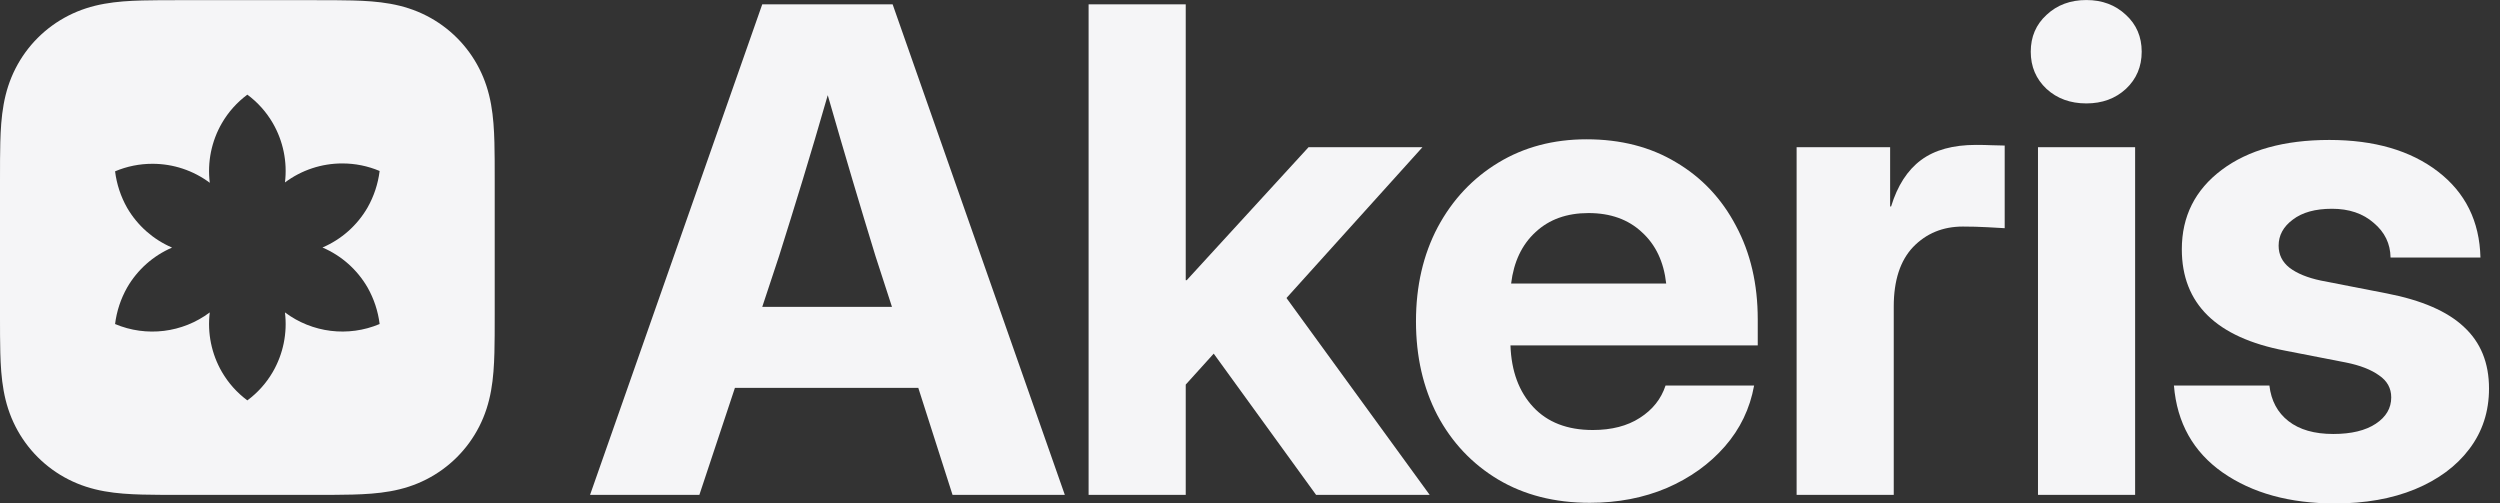 <?xml version='1.0' encoding='UTF-8'?>
<!-- This file was generated by dvisvgm 3.5 -->
<svg version='1.1' fill='none' xmlns='http://www.w3.org/2000/svg' xmlns:xlink='http://www.w3.org/1999/xlink' width='551.379pt' height='111.033pt' viewBox='0 0 551.379 111.033'>
<rect x="0" y="0" width="551.379" height="111.033" fill="#333333" stroke="none"/>
<defs>
<clipPath id='cp0'>
<path d='M0 109.145H109.109V.036H0Z'/>
</clipPath>
<clipPath id='cp1'>
<path d='M-2.02-1.985H111.129V111.165H-2.02ZM54.554 20.874C52.276 22.563 50.366 24.699 48.942 27.152C46.639 31.132 45.7 35.754 46.269 40.317C42.616 37.586 38.175 36.116 33.616 36.126C30.787 36.121 27.986 36.686 25.38 37.787C25.73 40.62 26.634 43.355 28.039 45.838C30.315 49.75 33.79 52.824 37.949 54.606C33.783 56.398 30.307 59.489 28.039 63.417C26.634 65.9 25.73 68.636 25.38 71.467C32.302 74.388 40.254 73.411 46.264 68.903C45.706 73.454 46.646 78.061 48.942 82.029C50.366 84.482 52.276 86.618 54.554 88.307C56.833 86.618 58.743 84.482 60.168 82.029C62.464 78.06 63.404 73.451 62.845 68.9C68.855 73.407 76.807 74.384 83.729 71.463C83.379 68.632 82.475 65.896 81.07 63.413C78.796 59.474 75.306 56.378 71.125 54.587C75.307 52.796 78.796 49.7 81.07 45.761C82.475 43.277 83.379 40.542 83.729 37.71C81.123 36.609 78.322 36.043 75.493 36.048C70.936 36.04 66.5 37.511 62.85 40.239C63.398 35.701 62.457 31.108 60.168 27.152C58.743 24.699 56.834 22.563 54.555 20.874M54.555 54.59V54.591Z'/>
</clipPath>
<clipPath id='cp2'>
<path d='M0 .036H109.201V109.237H0Z'/>
</clipPath>
<path id='g0-2' d='M.109 0L6.44-18.036H11.233L17.564 0H13.436L12.177-3.934H5.435L4.128 0H.109ZM6.44-6.912H11.209L10.604-8.776Q10.18-10.156 9.756-11.584T8.848-14.695Q8.364-13.012 7.928-11.584T7.057-8.776L6.44-6.912Z'/>
<path id='g0-614' d='M7.093 .291Q5.157 .291 3.716-.569Q2.288-1.428 1.489-2.929Q.702-4.442 .702-6.379Q.702-8.328 1.501-9.841Q2.312-11.354 3.728-12.213T6.972-13.073Q8.86-13.073 10.265-12.226Q11.681-11.39 12.468-9.889Q13.267-8.401 13.267-6.452V-5.495H4.176Q4.224-4.079 5.011-3.232T7.202-2.385Q8.243-2.385 8.933-2.832Q9.635-3.28 9.877-4.019H13.133Q12.903-2.748 12.056-1.779T9.926-.254Q8.643 .291 7.093 .291ZM4.2-7.771H9.901Q9.768-8.969 9.006-9.659Q8.255-10.361 7.045-10.361Q5.846-10.361 5.096-9.659Q4.346-8.969 4.2-7.771Z'/>
<path id='g0-689' d='M1.259 0V-12.782H4.83V0H1.259ZM3.038-14.392Q2.155-14.392 1.574-14.925Q.993-15.47 .993-16.293T1.574-17.648Q2.155-18.193 3.038-18.193Q3.91-18.193 4.491-17.648Q5.072-17.116 5.072-16.293T4.491-14.925Q3.91-14.392 3.038-14.392Z'/>
<path id='g0-727' d='M1.259 0V-18.036H4.83V-7.892H4.866L9.345-12.782H13.533L8.534-7.238L13.799 0H9.623L5.859-5.193L4.83-4.055V0H1.259Z'/>
<path id='g0-852' d='M1.259 0V-12.782H4.697V-10.604H4.733Q5.084-11.753 5.834-12.31T7.856-12.867Q8.171-12.867 8.425-12.855Q8.691-12.843 8.909-12.843V-9.805Q8.715-9.817 8.267-9.841T7.372-9.865Q6.27-9.865 5.544-9.115Q4.83-8.364 4.83-6.924V0H1.259Z'/>
<path id='g0-871' d='M6.573 .315Q4.079 .315 2.445-.823Q.823-1.961 .654-4.019H4.164Q4.261-3.183 4.866-2.711T6.512-2.239Q7.505-2.239 8.074-2.615T8.643-3.583Q8.643-4.091 8.195-4.394Q7.759-4.709 6.984-4.866L4.745-5.302Q.944-6.028 .944-9.03Q.944-10.846 2.409-11.947T6.367-13.049Q8.848-13.049 10.361-11.887T11.923-8.727H8.618Q8.606-9.49 8.001-9.998Q7.408-10.519 6.464-10.519Q5.544-10.519 5.023-10.119Q4.503-9.732 4.503-9.163Q4.503-8.667 4.902-8.352Q5.314-8.037 6.052-7.88L8.473-7.408Q10.41-7.033 11.318-6.173Q12.238-5.326 12.238-3.91Q12.238-2.639 11.511-1.683Q10.797-.738 9.514-.206Q8.243 .315 6.573 .315Z'/>
</defs>
<g id='page1'>
<path d='M0 111.033H551.379V0H0Z'/>
<g clip-path='url(#cp0)'>
<g clip-path='url(#cp1)'>
<g clip-path='url(#cp2)'>
<path d='M0 .036H38.833C37.619 .037 36.405 .038 35.191 .045C33.913 .053 32.635 .067 31.357 .102C28.573 .177 25.764 .341 23.01 .836C20.217 1.338 17.617 2.158 15.079 3.45C10.055 6.008 5.971 10.091 3.414 15.115C2.122 17.653 1.302 20.253 .8 23.047C.305 25.8 .141 28.609 .066 31.393C.033 32.672 .015 33.95 .009 35.227C0 36.745 0 38.263 0 39.78V70.312C0 71.526 0 72.74 .009 73.954C.016 75.232 .031 76.51 .066 77.788C.141 80.572 .305 83.381 .8 86.135C1.302 88.929 2.122 91.528 3.414 94.066C5.971 99.09 10.055 103.174 15.079 105.731C17.617 107.023 20.217 107.843 23.01 108.345C25.764 108.84 28.573 109.004 31.357 109.08C32.635 109.114 33.913 109.129 35.191 109.136C36.709 109.145 38.226 109.145 39.744 109.145H69.365C70.883 109.145 72.4 109.145 73.918 109.136C75.196 109.129 76.474 109.114 77.752 109.08C80.536 109.004 83.345 108.84 86.098 108.345C88.892 107.843 91.492 107.024 94.031 105.731C99.054 103.174 103.138 99.09 105.695 94.066C106.987 91.528 107.807 88.929 108.309 86.135C108.804 83.381 108.968 80.573 109.043 77.788C109.078 76.51 109.093 75.232 109.1 73.954C109.109 72.436 109.109 70.919 109.109 69.401V39.78C109.109 38.262 109.109 36.745 109.1 35.227C109.095 33.95 109.076 32.672 109.043 31.393C108.968 28.609 108.804 25.8 108.309 23.047C107.807 20.253 106.987 17.653 105.695 15.115C103.138 10.091 99.054 6.008 94.031 3.45C91.492 2.158 88.892 1.338 86.098 .836C83.345 .341 80.536 .177 77.752 .102C76.474 .069 75.196 .051 73.918 .045C72.468 .038 71.019 .035 69.569 .036Z' fill='#f5f5f7'/>
</g>
</g>
</g>
<g fill='#f5f5f7' transform='matrix(5.999 0 0 5.999 0 120.473)'>
<use x='21.584' y='-1.888' xlink:href='#g0-2'/>
<use x='38.763' y='-1.888' xlink:href='#g0-727'/>
<use x='51.356' y='-1.888' xlink:href='#g0-614'/>
<use x='64.793' y='-1.888' xlink:href='#g0-852'/>
<use x='73.667' y='-1.888' xlink:href='#g0-689'/>
<use x='79.27' y='-1.888' xlink:href='#g0-871'/>
</g>
</g>
</svg>